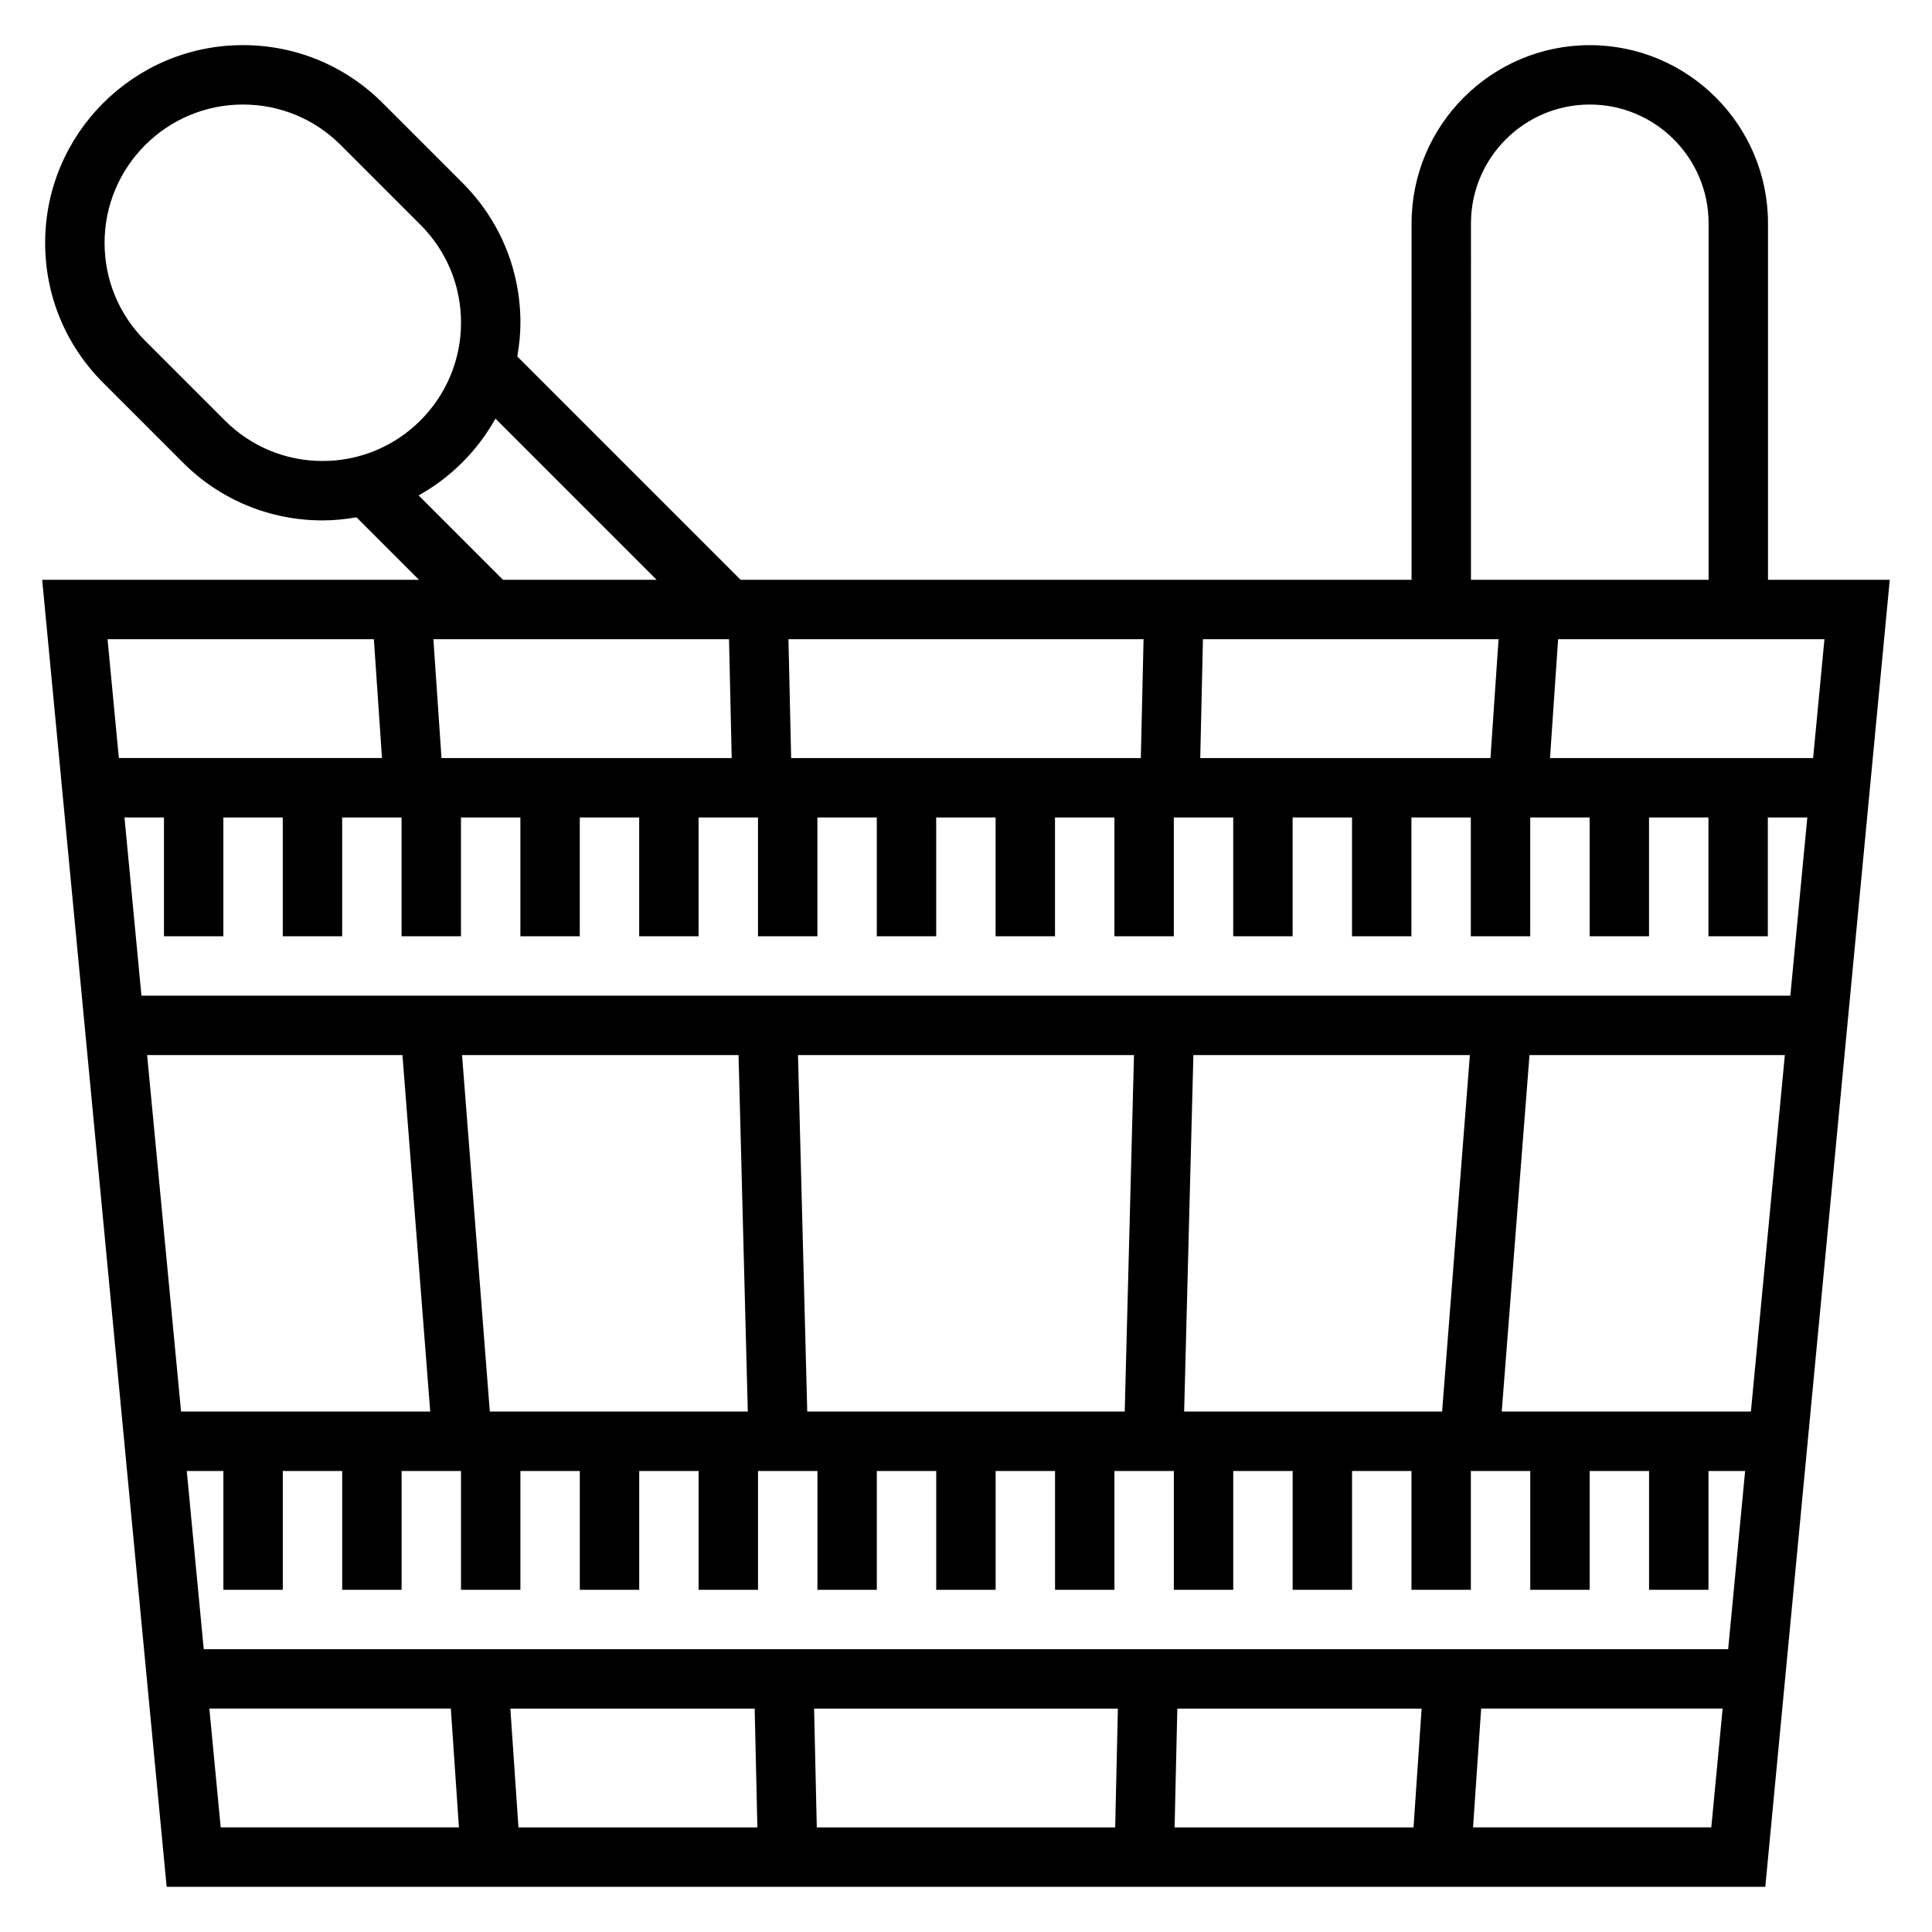 <?xml version="1.0" encoding="UTF-8"?>
<!-- Uploaded to: ICON Repo, www.svgrepo.com, Generator: ICON Repo Mixer Tools -->
<svg fill="#000000" width="800px" height="800px" version="1.1" viewBox="144 144 512 512" xmlns="http://www.w3.org/2000/svg">
 <path d="m612.54 297.66v-94.465c0-26.047-21.184-47.23-47.23-47.23s-47.23 21.184-47.23 47.23v94.465h-177.8l-59.191-59.191c0.512-2.914 0.828-5.894 0.828-8.957 0-13.988-5.449-27.145-15.352-37.055l-21.145-21.145c-9.895-9.902-23.047-15.352-37.051-15.352-28.898 0-52.406 23.508-52.406 52.406 0 13.988 5.449 27.145 15.352 37.055l21.145 21.145c9.895 9.902 23.047 15.348 37.055 15.348 3.062 0 6.039-0.316 8.957-0.828l16.57 16.574h-99.863l32.984 346.37h423.66l32.984-346.37zm11.957 47.23h-69.73l2.148-31.488h70.582zm-280.5 251.91 0.715 31.488h-63.316l-2.148-31.488zm15.746 0h80.508l-0.715 31.488h-79.078zm96.258 0h64.746l-2.148 31.488h-63.316zm-258.01-15.746-4.496-47.23h9.707v31.488h15.742v-31.488h15.742v31.488h15.742v-31.488h15.742v31.488h15.742v-31.488h15.742v31.488h15.742v-31.488h15.742v31.488h15.742v-31.488h15.742v31.488h15.742v-31.488h15.742v31.488h15.742v-31.488h15.742v31.488h15.742v-31.488h15.742v31.488h15.742v-31.488h15.742v31.488h15.742v-31.488h15.742v31.488h15.742v-31.488h15.742v31.488h15.742v-31.488h15.742v31.488h15.742v-31.488h9.715l-4.496 47.23zm259.82-62.977 2.449-94.465h73.273l-7.359 94.465zm-15.746 0h-84.137l-2.449-94.465h89.039zm-102.34-94.465 2.449 94.465h-68.367l-7.359-94.465zm-89.07 0 7.359 94.465h-66.031l-8.996-94.465zm291.32 94.465 7.359-94.465h67.668l-8.996 94.465zm-360.49-110.21-4.496-47.23 10.461-0.004v31.488h15.742v-31.488h15.742v31.488h15.742v-31.488h15.742v31.488h15.742v-31.488h15.742v31.488h15.742v-31.488h15.742v31.488h15.742v-31.488h15.742v31.488h15.742v-31.488h15.742v31.488h15.742v-31.488h15.742v31.488h15.742v-31.488h15.742v31.488h15.742v-31.488h15.742v31.488h15.742v-31.488h15.742v31.488h15.742v-31.488h15.742v31.488h15.742v-31.488h15.742v31.488h15.742v-31.488h15.742v31.488h15.742v-31.488h10.461l-4.496 47.23zm155.71-94.465 0.715 31.488h-76.91l-2.148-31.488zm124.88 31.488 0.715-31.488h78.344l-2.148 31.488zm-15.746 0h-92.668l-0.715-31.488h94.109zm87.492-141.7c0-17.367 14.121-31.488 31.488-31.488s31.488 14.121 31.488 31.488v94.465h-62.977zm-330.23 52.238-21.145-21.145c-6.926-6.93-10.734-16.137-10.734-25.922 0-20.215 16.445-36.66 36.66-36.66 9.801 0 19.004 3.809 25.922 10.738l21.145 21.145c6.926 6.926 10.738 16.137 10.738 25.922 0 20.215-16.445 36.66-36.66 36.66-9.793 0-18.996-3.812-25.926-10.738zm51.352 19.859c8.535-4.754 15.594-11.824 20.355-20.355l42.723 42.723h-40.715zm-11.863 38.109 2.148 31.488h-69.73l-3-31.488zm-43.598 283.39h63.992l2.148 31.488h-63.133zm334.89 31.488 2.148-31.488h63.992l-3 31.488z"/>
</svg>